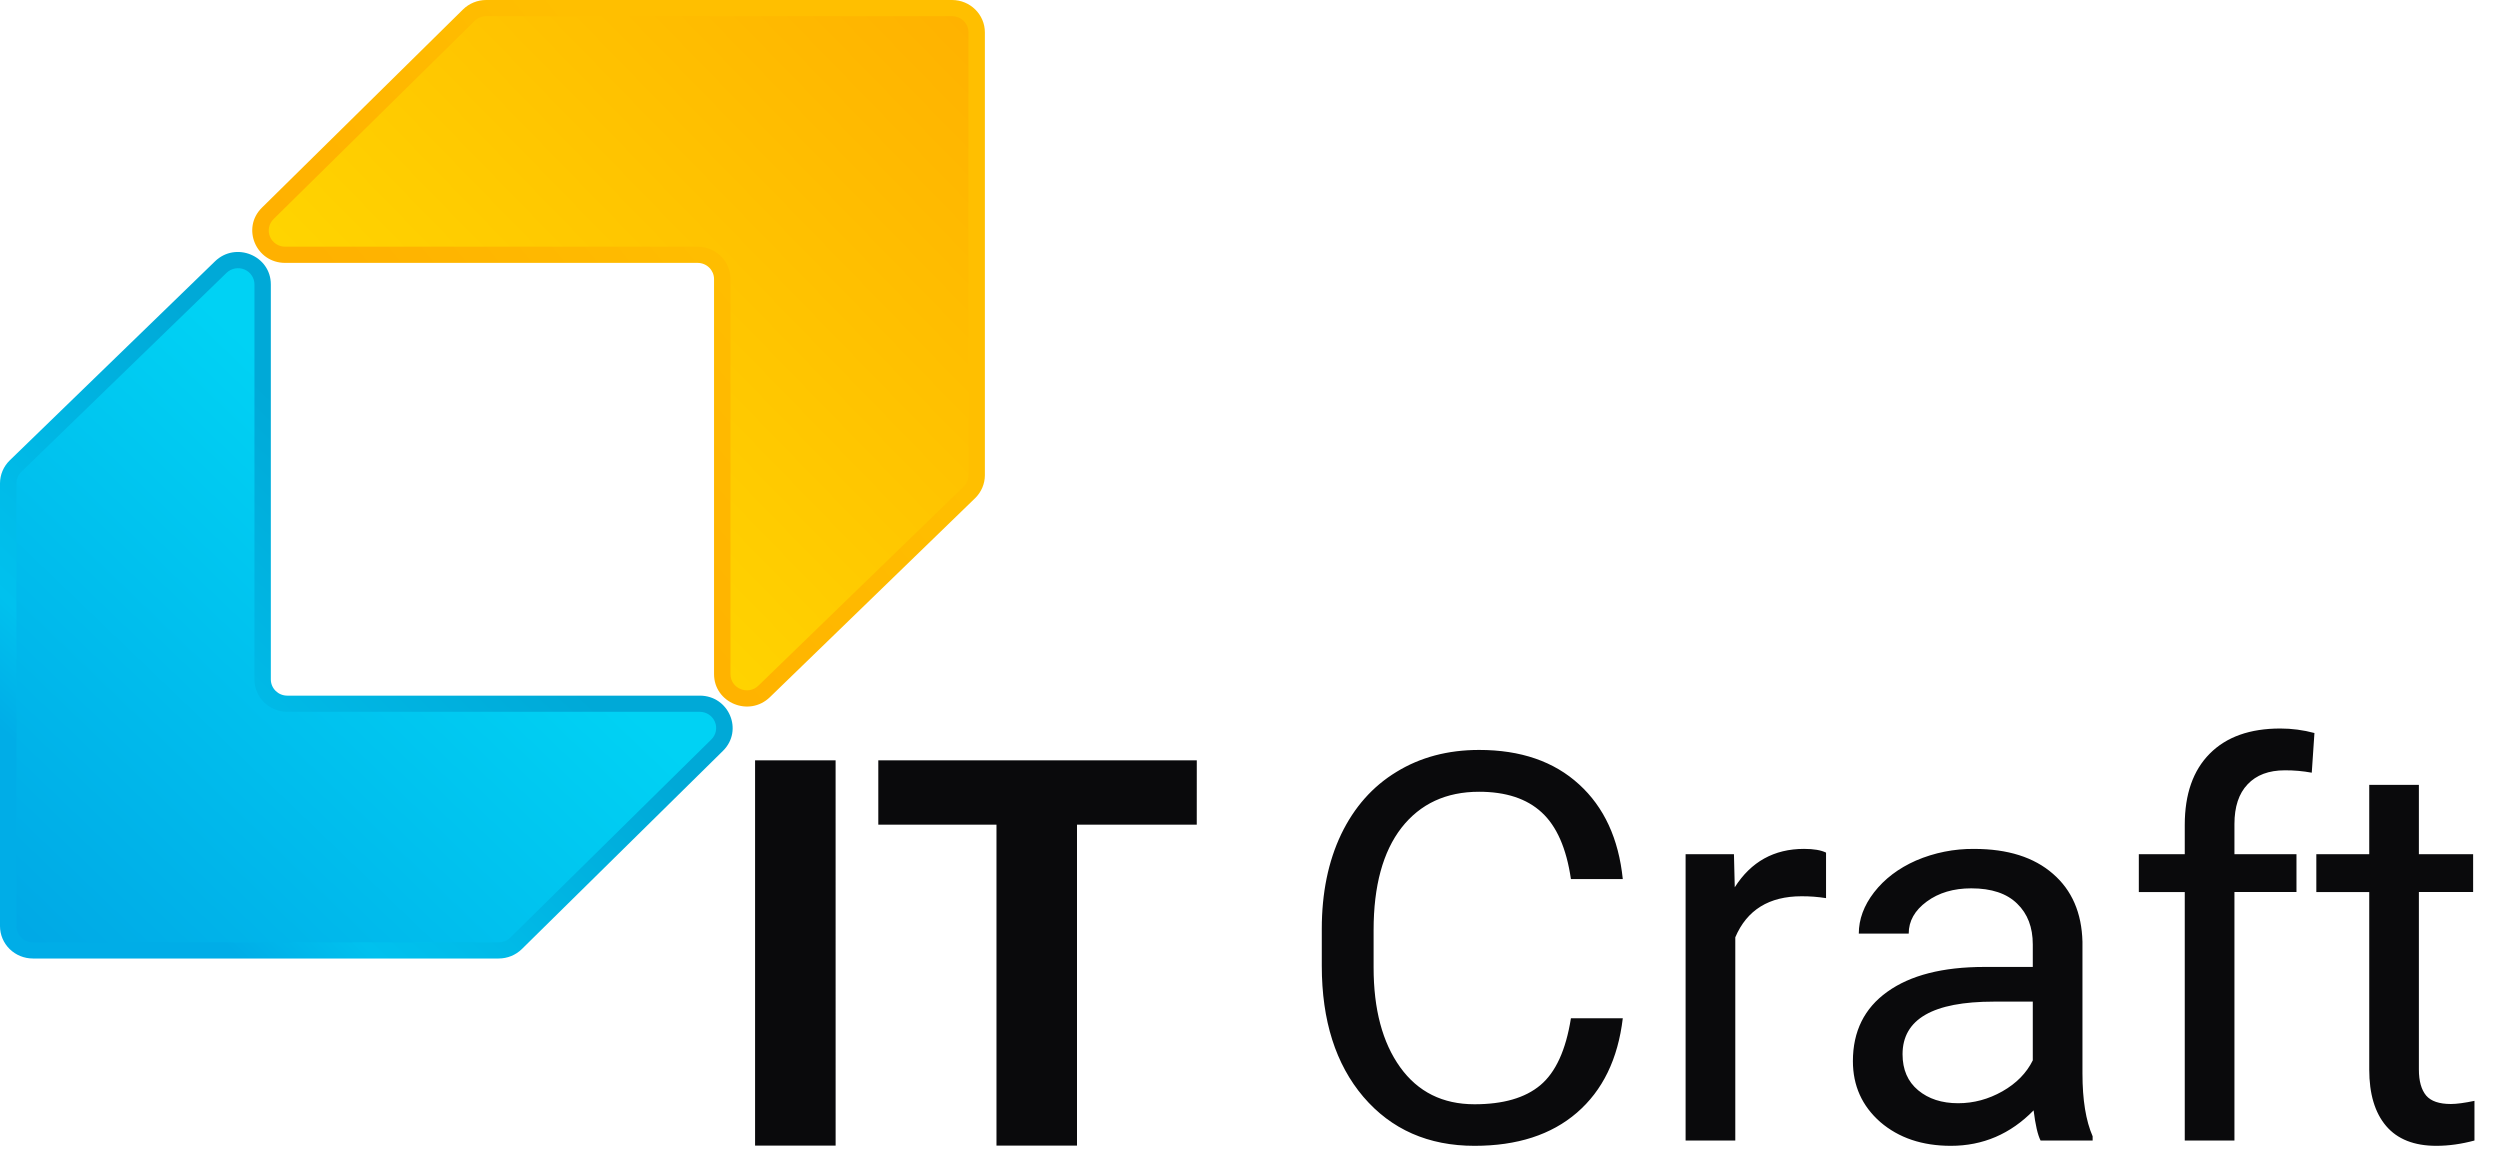 <svg width="200" height="92" viewBox="0 0 200 92" fill="none" xmlns="http://www.w3.org/2000/svg">
<g clip-path="url(#clip0_602_2147)">
<path fill-rule="evenodd" clip-rule="evenodd" d="M78.139 2.586C78.139 2.071 77.932 1.577 77.562 1.213C77.193 0.849 76.692 0.645 76.169 0.645H38.902C38.379 0.645 37.879 0.851 37.507 1.213L21.425 17.069C20.183 18.29 21.062 20.383 22.818 20.383H55.816C56.902 20.383 57.783 21.251 57.783 22.324V53.928C57.783 55.649 59.89 56.518 61.135 55.312L77.551 39.394C77.737 39.214 77.885 38.998 77.986 38.761C78.087 38.523 78.139 38.268 78.139 38.01V2.586Z" fill="url(#paint0_linear_602_2147)"/>
<path fill-rule="evenodd" clip-rule="evenodd" d="M37.041 0.756C37.534 0.271 38.203 -0.001 38.899 8.9624e-07H76.162C77.613 8.9624e-07 78.79 1.16 78.79 2.59V38.014C78.79 38.706 78.506 39.371 78.004 39.859L61.59 55.775C59.929 57.386 57.123 56.226 57.123 53.93V22.325C57.123 22.155 57.089 21.987 57.023 21.83C56.956 21.673 56.86 21.53 56.738 21.41C56.616 21.29 56.471 21.194 56.311 21.129C56.152 21.064 55.981 21.031 55.809 21.031H22.811C20.471 21.031 19.299 18.244 20.955 16.612L37.041 0.756ZM38.899 1.295C38.551 1.295 38.217 1.431 37.969 1.673L21.883 17.527C21.7 17.708 21.575 17.939 21.524 18.19C21.474 18.441 21.5 18.701 21.6 18.937C21.699 19.174 21.868 19.376 22.084 19.518C22.299 19.66 22.553 19.736 22.813 19.736H55.811C57.26 19.736 58.439 20.895 58.439 22.325V53.93C58.439 55.078 59.841 55.658 60.671 54.853L77.085 38.935C77.209 38.815 77.308 38.672 77.376 38.514C77.443 38.355 77.478 38.186 77.478 38.014V2.587C77.478 2.244 77.339 1.916 77.093 1.673C76.846 1.431 76.512 1.295 76.164 1.295H38.899Z" fill="url(#paint1_linear_602_2147)"/>
<path fill-rule="evenodd" clip-rule="evenodd" d="M0.656 74.096C0.656 75.166 1.54 76.037 2.626 76.037H39.894C40.416 76.037 40.917 75.832 41.286 75.469L57.373 59.613C58.614 58.391 57.735 56.299 55.98 56.299H22.98C22.457 56.298 21.957 56.094 21.588 55.73C21.219 55.366 21.012 54.872 21.012 54.358V22.756C21.012 22.373 20.898 21.999 20.683 21.681C20.468 21.362 20.162 21.113 19.804 20.965C19.446 20.817 19.051 20.777 18.67 20.849C18.289 20.922 17.938 21.104 17.661 21.372L1.245 37.287C1.059 37.468 0.911 37.683 0.81 37.92C0.709 38.157 0.656 38.412 0.656 38.669V74.096Z" fill="url(#paint2_linear_602_2147)"/>
<path fill-rule="evenodd" clip-rule="evenodd" d="M41.751 75.923C41.258 76.409 40.588 76.68 39.893 76.68H2.628C1.932 76.68 1.264 76.407 0.771 75.923C0.279 75.438 0.001 74.781 0 74.094V38.668C0 37.975 0.284 37.309 0.786 36.823L17.2 20.907C18.86 19.296 21.667 20.456 21.667 22.752V54.356C21.667 55.071 22.256 55.651 22.981 55.651H55.981C58.321 55.651 59.493 58.438 57.837 60.069L41.751 75.923ZM39.893 75.387C40.242 75.386 40.576 75.251 40.823 75.009L56.909 59.155C57.093 58.974 57.218 58.743 57.268 58.492C57.318 58.241 57.292 57.981 57.193 57.745C57.093 57.508 56.925 57.306 56.709 57.164C56.493 57.022 56.239 56.946 55.979 56.946H22.984C22.287 56.946 21.618 56.673 21.125 56.188C20.633 55.702 20.356 55.043 20.356 54.356V22.752C20.357 22.497 20.28 22.247 20.137 22.035C19.994 21.822 19.791 21.656 19.552 21.557C19.313 21.458 19.05 21.431 18.796 21.48C18.542 21.528 18.308 21.649 18.123 21.828L1.707 37.746C1.583 37.867 1.484 38.01 1.417 38.168C1.349 38.326 1.314 38.496 1.314 38.668V74.092C1.314 74.807 1.902 75.387 2.628 75.387H39.893Z" fill="url(#paint3_linear_602_2147)"/>
<path d="M66.85 91.65H60.406V60.827H66.848L66.85 91.65ZM95.741 65.972H86.16V91.65H79.718V65.972H70.264V60.827H95.743L95.741 65.972ZM129.823 81.462C129.436 84.722 128.211 87.241 126.148 89.019C124.102 90.784 121.374 91.666 117.964 91.666C114.271 91.666 111.306 90.36 109.071 87.748C106.853 85.137 105.743 81.645 105.743 77.27V74.307C105.743 71.442 106.257 68.921 107.29 66.749C108.336 64.574 109.811 62.91 111.716 61.753C113.62 60.582 115.825 59.995 118.329 59.995C121.653 59.995 124.316 60.912 126.32 62.745C128.325 64.567 129.492 67.095 129.823 70.326H125.674C125.316 67.87 124.534 66.091 123.334 64.991C122.143 63.891 120.476 63.341 118.327 63.341C115.692 63.341 113.623 64.299 112.12 66.22C110.632 68.138 109.888 70.872 109.888 74.412V77.398C109.888 80.742 110.595 83.403 112.013 85.378C113.432 87.353 115.413 88.341 117.962 88.341C120.255 88.341 122.009 87.835 123.225 86.817C124.457 85.786 125.271 84.003 125.674 81.462H129.823ZM146.083 71.85C145.437 71.748 144.784 71.698 144.129 71.701C141.523 71.701 139.753 72.797 138.823 74.983V91.242H134.848V68.337H138.716L138.781 70.982C140.083 68.935 141.929 67.911 144.323 67.911C145.095 67.911 145.683 68.012 146.083 68.209V71.85ZM163.246 91.242C163.016 90.791 162.832 89.987 162.688 88.829C160.841 90.72 158.634 91.666 156.071 91.666C153.781 91.666 151.897 91.031 150.42 89.76C148.962 88.476 148.232 86.854 148.232 84.892C148.232 82.507 149.148 80.657 150.981 79.346C152.827 78.017 155.42 77.355 158.757 77.355H162.623V75.556C162.623 74.185 162.209 73.099 161.376 72.295C160.546 71.477 159.323 71.067 157.704 71.067C156.285 71.067 155.099 71.419 154.139 72.125C153.178 72.831 152.697 73.683 152.697 74.687H148.704C148.704 73.544 149.111 72.442 149.927 71.385C150.76 70.312 151.876 69.465 153.278 68.844C154.748 68.212 156.338 67.895 157.941 67.913C160.618 67.913 162.716 68.578 164.234 69.902C165.753 71.215 166.539 73.028 166.597 75.343V85.884C166.597 87.99 166.869 89.661 167.411 90.903V91.242H163.246ZM156.65 88.258C157.897 88.258 159.078 87.938 160.195 87.305C161.311 86.67 162.123 85.843 162.623 84.828V80.13H159.506C154.639 80.13 152.204 81.532 152.204 84.34C152.204 85.568 152.62 86.528 153.45 87.22C154.281 87.912 155.348 88.258 156.65 88.258ZM174.781 91.242V71.364H171.106V68.337H174.781V65.986C174.781 63.532 175.446 61.632 176.781 60.291C178.111 58.95 179.992 58.281 182.427 58.281C183.343 58.281 184.253 58.4 185.155 58.641L184.941 61.815C184.233 61.685 183.513 61.621 182.792 61.625C181.504 61.625 180.509 61.998 179.806 62.748C179.106 63.481 178.755 64.54 178.755 65.924V68.337H183.718V71.362H178.755V91.242H174.781ZM193.511 62.791V68.337H197.85V71.362H193.511V85.57C193.511 86.487 193.706 87.177 194.092 87.644C194.478 88.096 195.139 88.32 196.069 88.32C196.527 88.32 197.157 88.236 197.957 88.068V91.242C196.911 91.524 195.897 91.666 194.909 91.666C193.132 91.666 191.792 91.137 190.89 90.078C189.99 89.019 189.539 87.516 189.539 85.568V71.364H185.306V68.337H189.539V62.791H193.511Z" fill="#0A0A0C"/>
</g>
<defs>
<linearGradient id="paint0_linear_602_2147" x1="78.139" y1="0.645" x2="21.812" y2="55.497" gradientUnits="userSpaceOnUse">
<stop stop-color="#FFB100"/>
<stop offset="0.673" stop-color="#FFD400"/>
</linearGradient>
<linearGradient id="paint1_linear_602_2147" x1="75.836" y1="0.646" x2="35.924" y2="33.572" gradientUnits="userSpaceOnUse">
<stop offset="0.453" stop-color="#FFBF00"/>
<stop offset="1" stop-color="#FFB100"/>
</linearGradient>
<linearGradient id="paint2_linear_602_2147" x1="0.656" y1="76.36" x2="34.289" y2="41.251" gradientUnits="userSpaceOnUse">
<stop stop-color="#00A7E5"/>
<stop offset="1" stop-color="#00D2F4"/>
</linearGradient>
<linearGradient id="paint3_linear_602_2147" x1="0.658" y1="76.359" x2="40.437" y2="35.013" gradientUnits="userSpaceOnUse">
<stop offset="0.22" stop-color="#00ADE7"/>
<stop offset="0.354" stop-color="#00C1EE"/>
<stop offset="0.819" stop-color="#00A9D7"/>
</linearGradient>
<clipPath id="clip0_602_2147">
<rect width="200" height="91.667" fill="white"/>
</clipPath>
</defs>
</svg>
